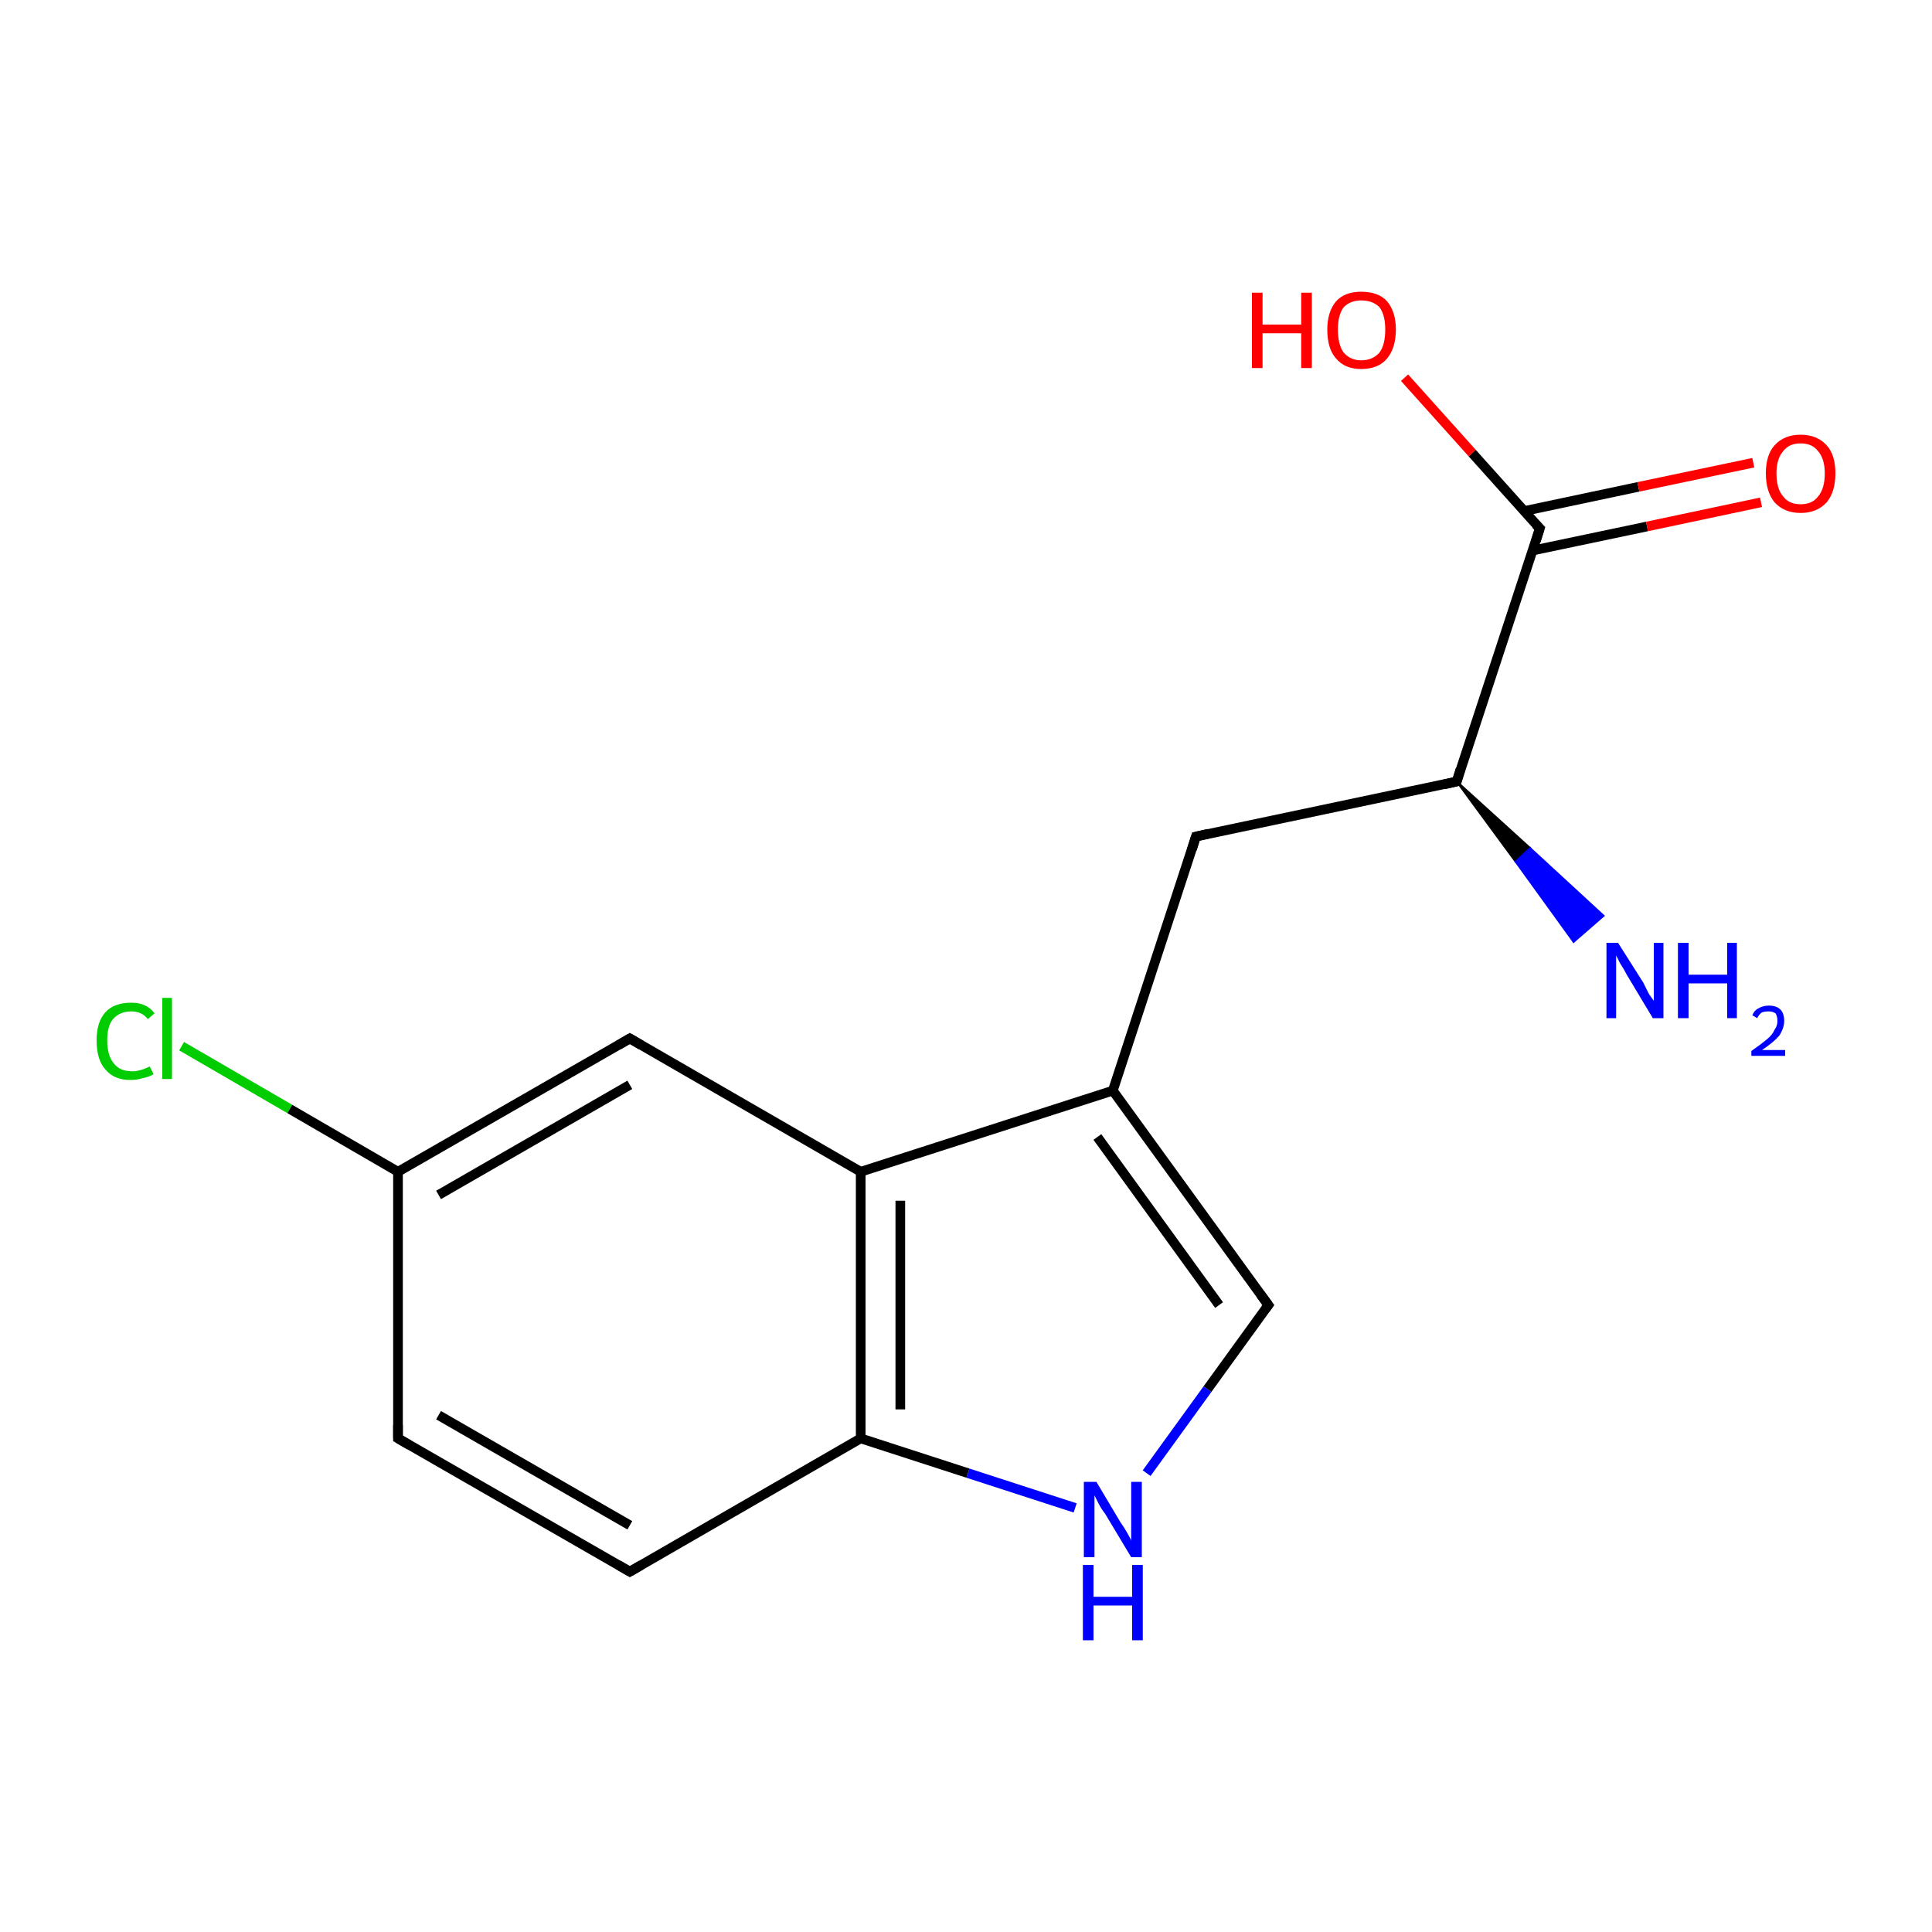 <?xml version='1.0' encoding='iso-8859-1'?>
<svg version='1.1' baseProfile='full'
              xmlns='http://www.w3.org/2000/svg'
                      xmlns:rdkit='http://www.rdkit.org/xml'
                      xmlns:xlink='http://www.w3.org/1999/xlink'
                  xml:space='preserve'
width='200px' height='200px' viewBox='0 0 200 200'>
<!-- END OF HEADER -->
<rect style='opacity:1.0;fill:#FFFFFF;stroke:none' width='200.0' height='200.0' x='0.0' y='0.0'> </rect>
<path class='bond-0 atom-13 atom-11' d='M 41.2,148.9 L 65.2,162.7' style='fill:none;fill-rule:evenodd;stroke:#000000;stroke-width:1.0px;stroke-linecap:butt;stroke-linejoin:miter;stroke-opacity:1' />
<path class='bond-0 atom-13 atom-11' d='M 45.4,146.5 L 65.2,157.9' style='fill:none;fill-rule:evenodd;stroke:#000000;stroke-width:1.0px;stroke-linecap:butt;stroke-linejoin:miter;stroke-opacity:1' />
<path class='bond-1 atom-13 atom-12' d='M 41.2,148.9 L 41.2,121.3' style='fill:none;fill-rule:evenodd;stroke:#000000;stroke-width:1.0px;stroke-linecap:butt;stroke-linejoin:miter;stroke-opacity:1' />
<path class='bond-2 atom-14 atom-12' d='M 18.8,108.3 L 30.0,114.8' style='fill:none;fill-rule:evenodd;stroke:#00CC00;stroke-width:1.0px;stroke-linecap:butt;stroke-linejoin:miter;stroke-opacity:1' />
<path class='bond-2 atom-14 atom-12' d='M 30.0,114.8 L 41.2,121.3' style='fill:none;fill-rule:evenodd;stroke:#000000;stroke-width:1.0px;stroke-linecap:butt;stroke-linejoin:miter;stroke-opacity:1' />
<path class='bond-3 atom-11 atom-8' d='M 65.2,162.7 L 89.1,148.9' style='fill:none;fill-rule:evenodd;stroke:#000000;stroke-width:1.0px;stroke-linecap:butt;stroke-linejoin:miter;stroke-opacity:1' />
<path class='bond-4 atom-12 atom-9' d='M 41.2,121.3 L 65.2,107.5' style='fill:none;fill-rule:evenodd;stroke:#000000;stroke-width:1.0px;stroke-linecap:butt;stroke-linejoin:miter;stroke-opacity:1' />
<path class='bond-4 atom-12 atom-9' d='M 45.4,123.7 L 65.2,112.3' style='fill:none;fill-rule:evenodd;stroke:#000000;stroke-width:1.0px;stroke-linecap:butt;stroke-linejoin:miter;stroke-opacity:1' />
<path class='bond-5 atom-8 atom-10' d='M 89.1,148.9 L 100.2,152.5' style='fill:none;fill-rule:evenodd;stroke:#000000;stroke-width:1.0px;stroke-linecap:butt;stroke-linejoin:miter;stroke-opacity:1' />
<path class='bond-5 atom-8 atom-10' d='M 100.2,152.5 L 111.3,156.1' style='fill:none;fill-rule:evenodd;stroke:#0000FF;stroke-width:1.0px;stroke-linecap:butt;stroke-linejoin:miter;stroke-opacity:1' />
<path class='bond-6 atom-8 atom-7' d='M 89.1,148.9 L 89.1,121.3' style='fill:none;fill-rule:evenodd;stroke:#000000;stroke-width:1.0px;stroke-linecap:butt;stroke-linejoin:miter;stroke-opacity:1' />
<path class='bond-6 atom-8 atom-7' d='M 93.2,145.9 L 93.2,124.3' style='fill:none;fill-rule:evenodd;stroke:#000000;stroke-width:1.0px;stroke-linecap:butt;stroke-linejoin:miter;stroke-opacity:1' />
<path class='bond-7 atom-9 atom-7' d='M 65.2,107.5 L 89.1,121.3' style='fill:none;fill-rule:evenodd;stroke:#000000;stroke-width:1.0px;stroke-linecap:butt;stroke-linejoin:miter;stroke-opacity:1' />
<path class='bond-8 atom-10 atom-6' d='M 118.7,152.5 L 125.0,143.8' style='fill:none;fill-rule:evenodd;stroke:#0000FF;stroke-width:1.0px;stroke-linecap:butt;stroke-linejoin:miter;stroke-opacity:1' />
<path class='bond-8 atom-10 atom-6' d='M 125.0,143.8 L 131.3,135.1' style='fill:none;fill-rule:evenodd;stroke:#000000;stroke-width:1.0px;stroke-linecap:butt;stroke-linejoin:miter;stroke-opacity:1' />
<path class='bond-9 atom-7 atom-5' d='M 89.1,121.3 L 115.2,112.9' style='fill:none;fill-rule:evenodd;stroke:#000000;stroke-width:1.0px;stroke-linecap:butt;stroke-linejoin:miter;stroke-opacity:1' />
<path class='bond-10 atom-6 atom-5' d='M 131.3,135.1 L 115.2,112.9' style='fill:none;fill-rule:evenodd;stroke:#000000;stroke-width:1.0px;stroke-linecap:butt;stroke-linejoin:miter;stroke-opacity:1' />
<path class='bond-10 atom-6 atom-5' d='M 126.2,135.1 L 113.6,117.7' style='fill:none;fill-rule:evenodd;stroke:#000000;stroke-width:1.0px;stroke-linecap:butt;stroke-linejoin:miter;stroke-opacity:1' />
<path class='bond-11 atom-5 atom-4' d='M 115.2,112.9 L 123.8,86.6' style='fill:none;fill-rule:evenodd;stroke:#000000;stroke-width:1.0px;stroke-linecap:butt;stroke-linejoin:miter;stroke-opacity:1' />
<path class='bond-12 atom-4 atom-1' d='M 123.8,86.6 L 150.8,80.9' style='fill:none;fill-rule:evenodd;stroke:#000000;stroke-width:1.0px;stroke-linecap:butt;stroke-linejoin:miter;stroke-opacity:1' />
<path class='bond-13 atom-1 atom-0' d='M 150.8,80.9 L 158.4,87.8 L 156.9,89.2 Z' style='fill:#000000;fill-rule:evenodd;fill-opacity:1;stroke:#000000;stroke-width:0.2px;stroke-linecap:butt;stroke-linejoin:miter;stroke-opacity:1;' />
<path class='bond-13 atom-1 atom-0' d='M 158.4,87.8 L 162.9,97.5 L 166.0,94.8 Z' style='fill:#0000FF;fill-rule:evenodd;fill-opacity:1;stroke:#0000FF;stroke-width:0.2px;stroke-linecap:butt;stroke-linejoin:miter;stroke-opacity:1;' />
<path class='bond-13 atom-1 atom-0' d='M 158.4,87.8 L 156.9,89.2 L 162.9,97.5 Z' style='fill:#0000FF;fill-rule:evenodd;fill-opacity:1;stroke:#0000FF;stroke-width:0.2px;stroke-linecap:butt;stroke-linejoin:miter;stroke-opacity:1;' />
<path class='bond-14 atom-1 atom-2' d='M 150.8,80.9 L 159.4,54.7' style='fill:none;fill-rule:evenodd;stroke:#000000;stroke-width:1.0px;stroke-linecap:butt;stroke-linejoin:miter;stroke-opacity:1' />
<path class='bond-15 atom-2 atom-3' d='M 158.6,57.0 L 170.5,54.5' style='fill:none;fill-rule:evenodd;stroke:#000000;stroke-width:1.0px;stroke-linecap:butt;stroke-linejoin:miter;stroke-opacity:1' />
<path class='bond-15 atom-2 atom-3' d='M 170.5,54.5 L 182.3,52.0' style='fill:none;fill-rule:evenodd;stroke:#FF0000;stroke-width:1.0px;stroke-linecap:butt;stroke-linejoin:miter;stroke-opacity:1' />
<path class='bond-15 atom-2 atom-3' d='M 157.8,52.9 L 169.6,50.4' style='fill:none;fill-rule:evenodd;stroke:#000000;stroke-width:1.0px;stroke-linecap:butt;stroke-linejoin:miter;stroke-opacity:1' />
<path class='bond-15 atom-2 atom-3' d='M 169.6,50.4 L 181.5,47.9' style='fill:none;fill-rule:evenodd;stroke:#FF0000;stroke-width:1.0px;stroke-linecap:butt;stroke-linejoin:miter;stroke-opacity:1' />
<path class='bond-16 atom-2 atom-15' d='M 159.4,54.7 L 152.4,46.9' style='fill:none;fill-rule:evenodd;stroke:#000000;stroke-width:1.0px;stroke-linecap:butt;stroke-linejoin:miter;stroke-opacity:1' />
<path class='bond-16 atom-2 atom-15' d='M 152.4,46.9 L 145.4,39.1' style='fill:none;fill-rule:evenodd;stroke:#FF0000;stroke-width:1.0px;stroke-linecap:butt;stroke-linejoin:miter;stroke-opacity:1' />
<path d='M 149.5,81.2 L 150.8,80.9 L 151.2,79.6' style='fill:none;stroke:#000000;stroke-width:1.0px;stroke-linecap:butt;stroke-linejoin:miter;stroke-opacity:1;' />
<path d='M 159.0,56.0 L 159.4,54.7 L 159.0,54.3' style='fill:none;stroke:#000000;stroke-width:1.0px;stroke-linecap:butt;stroke-linejoin:miter;stroke-opacity:1;' />
<path d='M 123.4,87.9 L 123.8,86.6 L 125.1,86.3' style='fill:none;stroke:#000000;stroke-width:1.0px;stroke-linecap:butt;stroke-linejoin:miter;stroke-opacity:1;' />
<path d='M 131.0,135.5 L 131.3,135.1 L 130.5,134.0' style='fill:none;stroke:#000000;stroke-width:1.0px;stroke-linecap:butt;stroke-linejoin:miter;stroke-opacity:1;' />
<path d='M 64.0,108.2 L 65.2,107.5 L 66.4,108.2' style='fill:none;stroke:#000000;stroke-width:1.0px;stroke-linecap:butt;stroke-linejoin:miter;stroke-opacity:1;' />
<path d='M 64.0,162.0 L 65.2,162.7 L 66.4,162.0' style='fill:none;stroke:#000000;stroke-width:1.0px;stroke-linecap:butt;stroke-linejoin:miter;stroke-opacity:1;' />
<path d='M 42.4,149.6 L 41.2,148.9 L 41.2,147.5' style='fill:none;stroke:#000000;stroke-width:1.0px;stroke-linecap:butt;stroke-linejoin:miter;stroke-opacity:1;' />
<path class='atom-0' d='M 167.5 97.6
L 170.1 101.7
Q 170.3 102.1, 170.7 102.9
Q 171.2 103.6, 171.2 103.6
L 171.2 97.6
L 172.2 97.6
L 172.2 105.4
L 171.1 105.4
L 168.4 100.9
Q 168.1 100.3, 167.7 99.7
Q 167.4 99.1, 167.3 98.9
L 167.3 105.4
L 166.3 105.4
L 166.3 97.6
L 167.5 97.6
' fill='#0000FF'/>
<path class='atom-0' d='M 173.7 97.6
L 174.8 97.6
L 174.8 100.9
L 178.8 100.9
L 178.8 97.6
L 179.8 97.6
L 179.8 105.4
L 178.8 105.4
L 178.8 101.8
L 174.8 101.8
L 174.8 105.4
L 173.7 105.4
L 173.7 97.6
' fill='#0000FF'/>
<path class='atom-0' d='M 181.4 105.1
Q 181.6 104.6, 182.0 104.4
Q 182.5 104.1, 183.1 104.1
Q 183.9 104.1, 184.3 104.5
Q 184.7 104.9, 184.7 105.7
Q 184.7 106.4, 184.2 107.2
Q 183.6 107.9, 182.4 108.7
L 184.8 108.7
L 184.8 109.3
L 181.3 109.3
L 181.3 108.8
Q 182.3 108.1, 182.9 107.6
Q 183.5 107.1, 183.7 106.6
Q 184.0 106.2, 184.0 105.7
Q 184.0 105.2, 183.8 104.9
Q 183.5 104.7, 183.1 104.7
Q 182.7 104.7, 182.4 104.8
Q 182.1 105.0, 181.9 105.4
L 181.4 105.1
' fill='#0000FF'/>
<path class='atom-3' d='M 182.8 49.0
Q 182.8 47.1, 183.7 46.1
Q 184.7 45.0, 186.4 45.0
Q 188.1 45.0, 189.1 46.1
Q 190.0 47.1, 190.0 49.0
Q 190.0 50.9, 189.1 52.0
Q 188.1 53.1, 186.4 53.1
Q 184.7 53.1, 183.7 52.0
Q 182.8 50.9, 182.8 49.0
M 186.4 52.2
Q 187.6 52.2, 188.2 51.4
Q 188.9 50.6, 188.9 49.0
Q 188.9 47.5, 188.2 46.7
Q 187.6 45.9, 186.4 45.9
Q 185.2 45.9, 184.6 46.7
Q 183.9 47.5, 183.9 49.0
Q 183.9 50.6, 184.6 51.4
Q 185.2 52.2, 186.4 52.2
' fill='#FF0000'/>
<path class='atom-10' d='M 113.5 153.4
L 116.0 157.6
Q 116.3 158.0, 116.7 158.7
Q 117.1 159.4, 117.1 159.5
L 117.1 153.4
L 118.2 153.4
L 118.2 161.2
L 117.1 161.2
L 114.4 156.7
Q 114.0 156.2, 113.7 155.6
Q 113.4 155.0, 113.3 154.8
L 113.3 161.2
L 112.2 161.2
L 112.2 153.4
L 113.5 153.4
' fill='#0000FF'/>
<path class='atom-10' d='M 112.1 162.0
L 113.2 162.0
L 113.2 165.3
L 117.2 165.3
L 117.2 162.0
L 118.3 162.0
L 118.3 169.8
L 117.2 169.8
L 117.2 166.2
L 113.2 166.2
L 113.2 169.8
L 112.1 169.8
L 112.1 162.0
' fill='#0000FF'/>
<path class='atom-14' d='M 10.0 107.7
Q 10.0 105.8, 10.9 104.8
Q 11.8 103.8, 13.6 103.8
Q 15.2 103.8, 16.0 104.9
L 15.3 105.5
Q 14.7 104.7, 13.6 104.7
Q 12.4 104.7, 11.7 105.5
Q 11.1 106.2, 11.1 107.7
Q 11.1 109.3, 11.8 110.1
Q 12.4 110.9, 13.7 110.9
Q 14.5 110.9, 15.5 110.4
L 15.9 111.2
Q 15.4 111.5, 14.8 111.6
Q 14.2 111.8, 13.5 111.8
Q 11.8 111.8, 10.9 110.7
Q 10.0 109.7, 10.0 107.7
' fill='#00CC00'/>
<path class='atom-14' d='M 16.8 103.3
L 17.8 103.3
L 17.8 111.7
L 16.8 111.7
L 16.8 103.3
' fill='#00CC00'/>
<path class='atom-15' d='M 129.6 30.3
L 130.7 30.3
L 130.7 33.6
L 134.7 33.6
L 134.7 30.3
L 135.8 30.3
L 135.8 38.1
L 134.7 38.1
L 134.7 34.5
L 130.7 34.5
L 130.7 38.1
L 129.6 38.1
L 129.6 30.3
' fill='#FF0000'/>
<path class='atom-15' d='M 137.4 34.1
Q 137.4 32.3, 138.3 31.2
Q 139.2 30.2, 140.9 30.2
Q 142.7 30.2, 143.6 31.2
Q 144.5 32.3, 144.5 34.1
Q 144.5 36.0, 143.6 37.1
Q 142.7 38.2, 140.9 38.2
Q 139.2 38.2, 138.3 37.1
Q 137.4 36.1, 137.4 34.1
M 140.9 37.3
Q 142.1 37.3, 142.8 36.5
Q 143.4 35.7, 143.4 34.1
Q 143.4 32.6, 142.8 31.8
Q 142.1 31.1, 140.9 31.1
Q 139.8 31.1, 139.1 31.8
Q 138.5 32.6, 138.5 34.1
Q 138.5 35.7, 139.1 36.5
Q 139.8 37.3, 140.9 37.3
' fill='#FF0000'/>
</svg>
